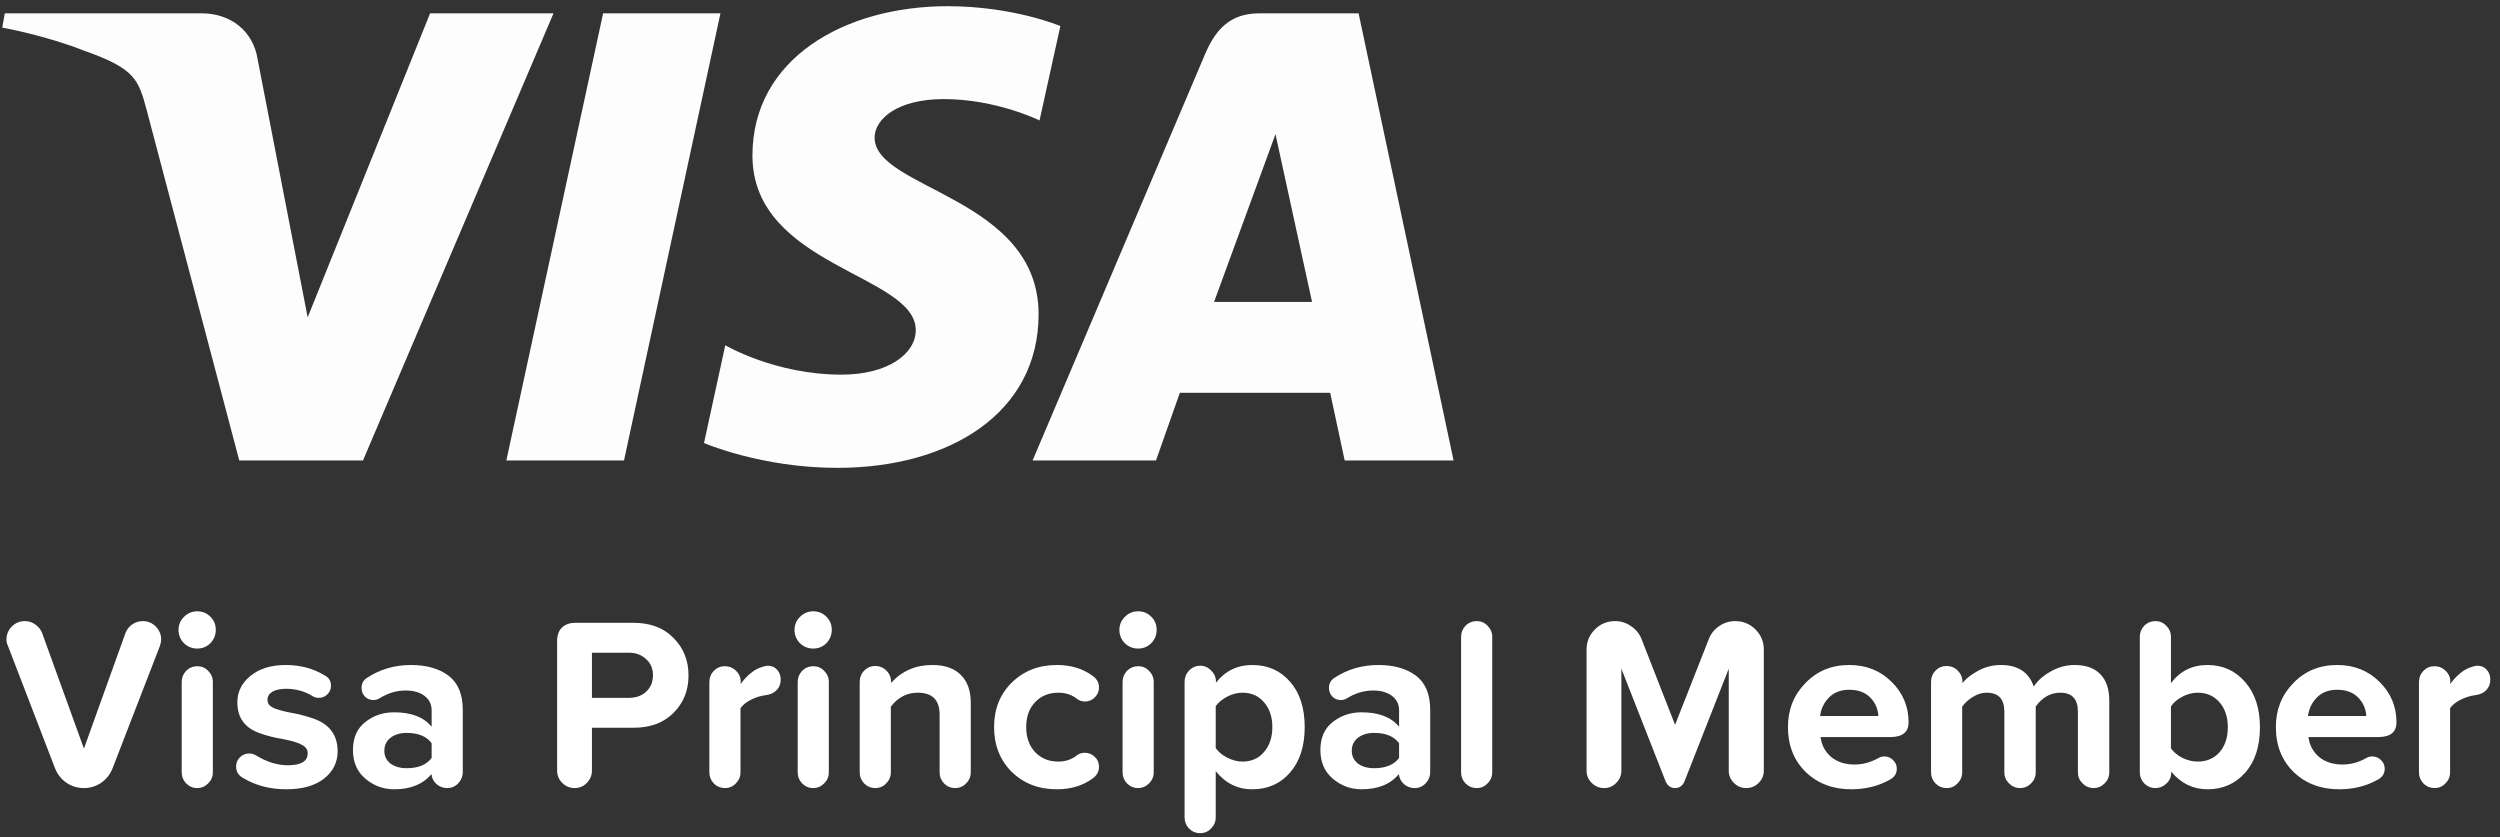 <svg width="212" height="71" viewBox="0 0 212 71" fill="none" xmlns="http://www.w3.org/2000/svg">
<rect x="0" y="0" width="212" height="71" fill="#333333" stroke="none"/>
<path d="M210.866 56.786C211.074 57.008 211.178 57.292 211.178 57.639C211.178 57.985 211.067 58.276 210.845 58.512C210.623 58.747 210.318 58.893 209.93 58.948C209.528 58.99 209.112 59.115 208.683 59.322C208.267 59.53 207.962 59.773 207.768 60.05V65.497C207.768 65.857 207.636 66.169 207.373 66.432C207.124 66.696 206.819 66.827 206.458 66.827C206.084 66.827 205.765 66.696 205.502 66.432C205.253 66.169 205.128 65.857 205.128 65.497V57.846C205.128 57.472 205.253 57.154 205.502 56.89C205.765 56.627 206.077 56.495 206.438 56.495C206.812 56.495 207.131 56.627 207.394 56.89C207.657 57.14 207.789 57.452 207.789 57.826L207.768 58.013C208.295 57.306 208.842 56.842 209.41 56.62C209.701 56.509 209.923 56.454 210.076 56.454C210.408 56.454 210.672 56.565 210.866 56.786Z" fill="white"/>
<path d="M198.19 56.392C199.631 56.392 200.83 56.87 201.786 57.826C202.743 58.769 203.221 59.912 203.221 61.256C203.221 62.088 202.701 62.504 201.662 62.504H195.758C195.841 63.183 196.139 63.744 196.652 64.187C197.178 64.617 197.843 64.832 198.647 64.832C199.34 64.832 200.019 64.645 200.685 64.271C200.823 64.187 200.989 64.146 201.183 64.146C201.461 64.146 201.703 64.25 201.911 64.458C202.119 64.666 202.223 64.908 202.223 65.185C202.223 65.587 202.036 65.892 201.662 66.1C200.691 66.654 199.59 66.931 198.356 66.931C196.804 66.931 195.522 66.447 194.51 65.476C193.499 64.492 192.993 63.217 192.993 61.651C192.993 60.182 193.485 58.942 194.469 57.93C195.453 56.904 196.693 56.392 198.19 56.392ZM195.716 60.716H200.664C200.622 60.092 200.387 59.565 199.957 59.136C199.527 58.706 198.938 58.491 198.19 58.491C197.483 58.491 196.915 58.706 196.485 59.136C196.056 59.565 195.799 60.092 195.716 60.716Z" fill="white"/>
<path d="M191.643 61.672C191.643 63.294 191.227 64.576 190.395 65.518C189.564 66.46 188.497 66.932 187.194 66.932C185.974 66.932 184.949 66.433 184.117 65.435V65.539C184.117 65.899 183.978 66.204 183.701 66.453C183.438 66.703 183.133 66.828 182.787 66.828C182.412 66.828 182.094 66.696 181.83 66.433C181.581 66.169 181.456 65.858 181.456 65.497V54.001C181.456 53.641 181.581 53.329 181.83 53.065C182.094 52.802 182.412 52.67 182.787 52.67C183.147 52.67 183.452 52.802 183.701 53.065C183.965 53.329 184.096 53.641 184.096 54.001V57.93C184.872 56.904 185.905 56.392 187.194 56.392C188.497 56.392 189.564 56.877 190.395 57.847C191.227 58.803 191.643 60.078 191.643 61.672ZM188.212 63.792C188.684 63.252 188.919 62.545 188.919 61.672C188.919 60.799 188.684 60.092 188.212 59.551C187.741 59.011 187.124 58.741 186.362 58.741C185.933 58.741 185.503 58.852 185.073 59.073C184.644 59.295 184.318 59.572 184.096 59.905V63.46C184.318 63.779 184.644 64.049 185.073 64.271C185.503 64.478 185.933 64.582 186.362 64.582C187.124 64.582 187.741 64.319 188.212 63.792Z" fill="white"/>
<path d="M178.866 59.427V65.497C178.866 65.858 178.735 66.169 178.471 66.433C178.208 66.696 177.896 66.828 177.536 66.828C177.176 66.828 176.864 66.696 176.6 66.433C176.337 66.169 176.205 65.858 176.205 65.497V60.342C176.205 59.274 175.707 58.741 174.709 58.741C173.891 58.741 173.198 59.129 172.63 59.905V65.497C172.63 65.858 172.498 66.169 172.235 66.433C171.971 66.696 171.66 66.828 171.299 66.828C170.939 66.828 170.627 66.696 170.364 66.433C170.1 66.169 169.969 65.858 169.969 65.497V60.342C169.969 59.274 169.47 58.741 168.472 58.741C168.07 58.741 167.682 58.858 167.308 59.094C166.934 59.316 166.629 59.593 166.393 59.926V65.497C166.393 65.858 166.261 66.169 165.998 66.433C165.749 66.696 165.444 66.828 165.083 66.828C164.709 66.828 164.39 66.696 164.127 66.433C163.878 66.169 163.753 65.858 163.753 65.497V57.826C163.753 57.452 163.878 57.133 164.127 56.87C164.39 56.606 164.702 56.475 165.063 56.475C165.437 56.475 165.756 56.606 166.019 56.87C166.282 57.133 166.414 57.452 166.414 57.826V57.93C166.691 57.57 167.128 57.223 167.724 56.891C168.333 56.558 168.985 56.392 169.678 56.392C171.119 56.392 172.048 57.001 172.463 58.221C172.796 57.708 173.281 57.279 173.919 56.932C174.556 56.572 175.221 56.392 175.914 56.392C176.871 56.392 177.598 56.648 178.097 57.161C178.61 57.674 178.866 58.429 178.866 59.427Z" fill="white"/>
<path d="M156.815 56.392C158.257 56.392 159.456 56.87 160.412 57.826C161.368 58.769 161.846 59.912 161.846 61.256C161.846 62.088 161.327 62.504 160.287 62.504H154.383C154.466 63.183 154.764 63.744 155.277 64.187C155.804 64.617 156.469 64.832 157.273 64.832C157.966 64.832 158.645 64.645 159.31 64.271C159.449 64.187 159.615 64.146 159.809 64.146C160.086 64.146 160.329 64.25 160.537 64.458C160.744 64.666 160.848 64.908 160.848 65.185C160.848 65.587 160.661 65.892 160.287 66.1C159.317 66.654 158.215 66.931 156.982 66.931C155.429 66.931 154.147 66.447 153.136 65.476C152.124 64.492 151.618 63.217 151.618 61.651C151.618 60.182 152.11 58.942 153.094 57.93C154.078 56.904 155.319 56.392 156.815 56.392ZM154.342 60.716H159.289C159.248 60.092 159.012 59.565 158.582 59.136C158.153 58.706 157.564 58.491 156.815 58.491C156.109 58.491 155.54 58.706 155.111 59.136C154.681 59.565 154.425 60.092 154.342 60.716Z" fill="white"/>
<path d="M146.598 65.352V56.703L142.835 66.287C142.669 66.647 142.406 66.828 142.045 66.828C141.685 66.828 141.422 66.647 141.255 66.287L137.493 56.703V65.352C137.493 65.754 137.347 66.1 137.056 66.391C136.779 66.682 136.439 66.828 136.037 66.828C135.622 66.828 135.268 66.682 134.977 66.391C134.686 66.1 134.541 65.754 134.541 65.352V55.082C134.541 54.417 134.776 53.848 135.247 53.377C135.719 52.906 136.287 52.67 136.952 52.67C137.465 52.67 137.922 52.816 138.324 53.107C138.74 53.384 139.038 53.758 139.218 54.23L142.045 61.464L144.893 54.23C145.06 53.772 145.351 53.398 145.767 53.107C146.182 52.816 146.64 52.67 147.139 52.67C147.818 52.67 148.393 52.906 148.864 53.377C149.335 53.848 149.571 54.417 149.571 55.082V65.352C149.571 65.754 149.425 66.1 149.134 66.391C148.843 66.682 148.49 66.828 148.074 66.828C147.672 66.828 147.326 66.682 147.035 66.391C146.744 66.1 146.598 65.754 146.598 65.352Z" fill="white"/>
<path d="M123.901 65.497V54.001C123.901 53.641 124.026 53.329 124.275 53.065C124.538 52.802 124.857 52.67 125.231 52.67C125.592 52.67 125.897 52.802 126.146 53.065C126.409 53.329 126.541 53.641 126.541 54.001V65.497C126.541 65.858 126.409 66.169 126.146 66.433C125.897 66.696 125.592 66.828 125.231 66.828C124.857 66.828 124.538 66.696 124.275 66.433C124.026 66.169 123.901 65.858 123.901 65.497Z" fill="white"/>
<path d="M121.282 60.196V65.456C121.282 65.83 121.15 66.155 120.887 66.433C120.638 66.696 120.326 66.828 119.952 66.828C119.619 66.828 119.321 66.717 119.058 66.495C118.808 66.273 118.663 65.989 118.621 65.643C117.914 66.502 116.861 66.931 115.461 66.931C114.547 66.931 113.736 66.634 113.029 66.038C112.322 65.442 111.969 64.631 111.969 63.605C111.969 62.566 112.315 61.776 113.008 61.235C113.701 60.681 114.519 60.404 115.461 60.404C116.916 60.404 117.977 60.813 118.642 61.63V60.237C118.642 59.725 118.441 59.316 118.039 59.011C117.637 58.706 117.104 58.554 116.438 58.554C115.676 58.554 114.935 58.775 114.214 59.219C114.061 59.316 113.888 59.364 113.694 59.364C113.417 59.364 113.181 59.267 112.987 59.073C112.793 58.865 112.696 58.623 112.696 58.346C112.696 57.958 112.856 57.667 113.174 57.473C114.269 56.752 115.51 56.392 116.896 56.392C118.198 56.392 119.252 56.69 120.056 57.285C120.873 57.895 121.282 58.865 121.282 60.196ZM118.642 64.271V63.023C118.212 62.441 117.506 62.15 116.522 62.15C115.967 62.15 115.51 62.289 115.149 62.566C114.803 62.843 114.63 63.21 114.63 63.668C114.63 64.111 114.803 64.472 115.149 64.749C115.51 65.012 115.967 65.144 116.522 65.144C117.506 65.144 118.212 64.853 118.642 64.271Z" fill="white"/>
<path d="M109.392 57.805C110.223 58.748 110.639 60.03 110.639 61.651C110.639 63.273 110.223 64.562 109.392 65.518C108.574 66.46 107.507 66.931 106.19 66.931C104.943 66.931 103.911 66.419 103.093 65.393V69.322C103.093 69.683 102.961 69.994 102.698 70.258C102.448 70.521 102.143 70.653 101.783 70.653C101.409 70.653 101.09 70.521 100.827 70.258C100.577 69.994 100.453 69.683 100.453 69.322V57.826C100.453 57.452 100.577 57.133 100.827 56.87C101.09 56.593 101.409 56.454 101.783 56.454C102.143 56.454 102.455 56.593 102.719 56.87C102.982 57.133 103.114 57.452 103.114 57.826V57.888C103.904 56.891 104.929 56.392 106.19 56.392C107.507 56.392 108.574 56.863 109.392 57.805ZM107.895 61.651C107.895 60.792 107.659 60.092 107.188 59.551C106.731 59.011 106.121 58.741 105.359 58.741C104.929 58.741 104.5 58.852 104.07 59.073C103.64 59.295 103.315 59.565 103.093 59.884V63.439C103.315 63.758 103.64 64.028 104.07 64.25C104.513 64.472 104.943 64.582 105.359 64.582C106.121 64.582 106.731 64.312 107.188 63.772C107.659 63.231 107.895 62.524 107.895 61.651Z" fill="white"/>
<path d="M95.382 54.541C95.077 54.222 94.924 53.848 94.924 53.418C94.924 52.989 95.077 52.621 95.382 52.316C95.7 51.998 96.075 51.838 96.504 51.838C96.948 51.838 97.322 51.991 97.627 52.296C97.932 52.601 98.084 52.975 98.084 53.418C98.084 53.848 97.932 54.222 97.627 54.541C97.322 54.846 96.948 54.998 96.504 54.998C96.075 54.998 95.7 54.846 95.382 54.541ZM95.195 65.497V57.826C95.195 57.465 95.319 57.153 95.569 56.89C95.832 56.627 96.151 56.495 96.525 56.495C96.885 56.495 97.19 56.627 97.44 56.89C97.703 57.153 97.835 57.465 97.835 57.826V65.497C97.835 65.857 97.703 66.169 97.44 66.432C97.176 66.695 96.865 66.827 96.504 66.827C96.144 66.827 95.832 66.695 95.569 66.432C95.319 66.169 95.195 65.857 95.195 65.497Z" fill="white"/>
<path d="M89.62 56.392C90.826 56.392 91.844 56.703 92.676 57.327C93.022 57.577 93.195 57.902 93.195 58.304C93.195 58.623 93.078 58.9 92.842 59.136C92.606 59.371 92.329 59.489 92.01 59.489C91.747 59.489 91.519 59.413 91.325 59.261C90.895 58.914 90.368 58.741 89.745 58.741C88.941 58.741 88.282 59.011 87.77 59.551C87.271 60.078 87.021 60.778 87.021 61.651C87.021 62.524 87.271 63.231 87.77 63.772C88.282 64.312 88.941 64.582 89.745 64.582C90.354 64.582 90.874 64.409 91.304 64.063C91.498 63.91 91.726 63.834 91.99 63.834C92.322 63.834 92.606 63.952 92.842 64.187C93.078 64.409 93.195 64.686 93.195 65.019C93.195 65.421 93.022 65.747 92.676 65.996C91.844 66.62 90.826 66.931 89.62 66.931C88.081 66.931 86.806 66.439 85.795 65.456C84.797 64.458 84.298 63.19 84.298 61.651C84.298 60.127 84.797 58.872 85.795 57.888C86.806 56.891 88.081 56.392 89.62 56.392Z" fill="white"/>
<path d="M82.321 59.593V65.497C82.321 65.858 82.189 66.169 81.926 66.433C81.676 66.696 81.364 66.828 80.99 66.828C80.63 66.828 80.318 66.696 80.055 66.433C79.805 66.169 79.68 65.858 79.68 65.497V60.612C79.68 59.364 79.064 58.741 77.83 58.741C76.902 58.741 76.139 59.136 75.543 59.926V65.497C75.543 65.858 75.412 66.169 75.148 66.433C74.899 66.696 74.594 66.828 74.234 66.828C73.86 66.828 73.541 66.696 73.278 66.433C73.028 66.169 72.903 65.858 72.903 65.497V57.826C72.903 57.452 73.028 57.133 73.278 56.87C73.541 56.606 73.853 56.475 74.213 56.475C74.587 56.475 74.906 56.606 75.169 56.87C75.433 57.133 75.564 57.452 75.564 57.826V57.909C76.479 56.898 77.643 56.392 79.057 56.392C80.124 56.392 80.935 56.676 81.489 57.244C82.043 57.798 82.321 58.581 82.321 59.593Z" fill="white"/>
<path d="M67.832 54.541C67.528 54.222 67.375 53.848 67.375 53.418C67.375 52.989 67.528 52.621 67.832 52.316C68.151 51.998 68.525 51.838 68.955 51.838C69.398 51.838 69.773 51.991 70.078 52.296C70.382 52.601 70.535 52.975 70.535 53.418C70.535 53.848 70.382 54.222 70.078 54.541C69.773 54.846 69.398 54.998 68.955 54.998C68.525 54.998 68.151 54.846 67.832 54.541ZM67.645 65.497V57.826C67.645 57.465 67.77 57.153 68.019 56.89C68.283 56.627 68.602 56.495 68.976 56.495C69.336 56.495 69.641 56.627 69.89 56.89C70.154 57.153 70.285 57.465 70.285 57.826V65.497C70.285 65.857 70.154 66.169 69.89 66.432C69.627 66.695 69.315 66.827 68.955 66.827C68.595 66.827 68.283 66.695 68.019 66.432C67.77 66.169 67.645 65.857 67.645 65.497Z" fill="white"/>
<path d="M65.891 56.786C66.099 57.008 66.203 57.292 66.203 57.639C66.203 57.985 66.093 58.276 65.871 58.512C65.649 58.747 65.344 58.893 64.956 58.948C64.554 58.99 64.138 59.115 63.709 59.322C63.293 59.53 62.988 59.773 62.794 60.05V65.497C62.794 65.857 62.662 66.169 62.399 66.432C62.15 66.696 61.845 66.827 61.484 66.827C61.11 66.827 60.791 66.696 60.528 66.432C60.279 66.169 60.154 65.857 60.154 65.497V57.846C60.154 57.472 60.279 57.154 60.528 56.89C60.791 56.627 61.103 56.495 61.464 56.495C61.838 56.495 62.157 56.627 62.42 56.89C62.683 57.14 62.815 57.452 62.815 57.826L62.794 58.013C63.321 57.306 63.868 56.842 64.436 56.62C64.727 56.509 64.949 56.454 65.102 56.454C65.434 56.454 65.698 56.565 65.891 56.786Z" fill="white"/>
<path d="M47.244 65.351V54.375C47.244 53.876 47.375 53.495 47.639 53.231C47.916 52.954 48.304 52.815 48.803 52.815H53.73C55.157 52.815 56.287 53.245 57.118 54.104C57.964 54.95 58.386 56.01 58.386 57.285C58.386 58.546 57.964 59.599 57.118 60.445C56.287 61.29 55.157 61.713 53.73 61.713H50.196V65.351C50.196 65.753 50.05 66.1 49.759 66.391C49.482 66.682 49.142 66.827 48.74 66.827C48.325 66.827 47.971 66.682 47.68 66.391C47.389 66.1 47.244 65.753 47.244 65.351ZM53.335 55.352H50.196V59.177H53.335C53.931 59.177 54.416 59.004 54.79 58.657C55.178 58.297 55.372 57.833 55.372 57.264C55.372 56.696 55.178 56.239 54.79 55.892C54.402 55.532 53.917 55.352 53.335 55.352Z" fill="white"/>
<path d="M39.244 60.196V65.456C39.244 65.83 39.112 66.155 38.849 66.433C38.599 66.696 38.287 66.828 37.913 66.828C37.581 66.828 37.282 66.717 37.019 66.495C36.77 66.273 36.624 65.989 36.583 65.643C35.876 66.502 34.822 66.931 33.423 66.931C32.508 66.931 31.697 66.634 30.99 66.038C30.284 65.442 29.93 64.631 29.93 63.605C29.93 62.566 30.277 61.776 30.97 61.235C31.663 60.681 32.48 60.404 33.423 60.404C34.878 60.404 35.938 60.813 36.603 61.63V60.237C36.603 59.725 36.402 59.316 36.001 59.011C35.599 58.706 35.065 58.554 34.4 58.554C33.638 58.554 32.896 58.775 32.175 59.219C32.023 59.316 31.85 59.364 31.656 59.364C31.378 59.364 31.143 59.267 30.949 59.073C30.755 58.865 30.658 58.623 30.658 58.346C30.658 57.958 30.817 57.667 31.136 57.473C32.231 56.752 33.471 56.392 34.857 56.392C36.16 56.392 37.213 56.69 38.017 57.285C38.835 57.895 39.244 58.865 39.244 60.196ZM36.603 64.271V63.023C36.174 62.441 35.467 62.15 34.483 62.15C33.929 62.15 33.471 62.289 33.111 62.566C32.764 62.843 32.591 63.21 32.591 63.668C32.591 64.111 32.764 64.472 33.111 64.749C33.471 65.012 33.929 65.144 34.483 65.144C35.467 65.144 36.174 64.853 36.603 64.271Z" fill="white"/>
<path d="M20.023 64.998C20.023 64.693 20.127 64.437 20.335 64.229C20.556 64.007 20.82 63.896 21.125 63.896C21.319 63.896 21.506 63.945 21.686 64.042C22.601 64.61 23.509 64.894 24.409 64.894C25.532 64.894 26.093 64.555 26.093 63.876C26.093 63.571 25.934 63.335 25.615 63.169C25.31 62.989 24.797 62.829 24.077 62.691C23.259 62.552 22.594 62.386 22.081 62.192C20.778 61.762 20.127 60.882 20.127 59.551C20.127 58.664 20.501 57.916 21.25 57.306C21.998 56.697 22.996 56.392 24.243 56.392C25.477 56.392 26.578 56.69 27.549 57.285C27.895 57.466 28.068 57.757 28.068 58.159C28.068 58.436 27.964 58.678 27.756 58.886C27.562 59.08 27.327 59.177 27.05 59.177C26.842 59.177 26.675 59.136 26.551 59.053C25.858 58.623 25.095 58.408 24.264 58.408C23.779 58.408 23.391 58.491 23.1 58.658C22.823 58.824 22.684 59.053 22.684 59.344C22.684 59.621 22.823 59.836 23.1 59.988C23.391 60.141 23.89 60.286 24.596 60.425C25.303 60.549 25.976 60.723 26.613 60.944C27.957 61.429 28.63 62.351 28.63 63.709C28.63 64.652 28.241 65.428 27.465 66.038C26.689 66.634 25.629 66.931 24.285 66.931C22.885 66.931 21.651 66.606 20.584 65.954C20.21 65.747 20.023 65.428 20.023 64.998Z" fill="white"/>
<path d="M15.596 54.541C15.291 54.222 15.139 53.848 15.139 53.418C15.139 52.989 15.291 52.621 15.596 52.316C15.915 51.998 16.289 51.838 16.719 51.838C17.162 51.838 17.536 51.991 17.841 52.296C18.146 52.601 18.299 52.975 18.299 53.418C18.299 53.848 18.146 54.222 17.841 54.541C17.536 54.846 17.162 54.998 16.719 54.998C16.289 54.998 15.915 54.846 15.596 54.541ZM15.409 65.497V57.826C15.409 57.465 15.534 57.153 15.783 56.89C16.047 56.627 16.365 56.495 16.739 56.495C17.1 56.495 17.405 56.627 17.654 56.89C17.917 57.153 18.049 57.465 18.049 57.826V65.497C18.049 65.857 17.917 66.169 17.654 66.432C17.391 66.695 17.079 66.827 16.719 66.827C16.358 66.827 16.047 66.695 15.783 66.432C15.534 66.169 15.409 65.857 15.409 65.497Z" fill="white"/>
<path d="M4.664 65.144L0.673 54.77C0.589 54.604 0.548 54.424 0.548 54.23C0.548 53.8 0.7 53.433 1.005 53.128C1.31 52.823 1.677 52.67 2.107 52.67C2.44 52.67 2.738 52.767 3.001 52.962C3.278 53.156 3.472 53.405 3.583 53.71L7.117 63.481L10.63 53.71C10.741 53.405 10.928 53.156 11.192 52.962C11.469 52.767 11.774 52.67 12.107 52.67C12.536 52.67 12.903 52.823 13.208 53.128C13.513 53.433 13.666 53.8 13.666 54.23C13.666 54.382 13.631 54.562 13.562 54.77L9.549 65.144C9.355 65.643 9.037 66.052 8.593 66.37C8.15 66.675 7.658 66.828 7.117 66.828C6.577 66.828 6.078 66.675 5.62 66.37C5.177 66.052 4.858 65.643 4.664 65.144Z" fill="white"/>
<g clip-path="url(#clip0_695_472)">
<path d="M80.354 0.526C71.616 0.526 63.807 4.973 63.807 13.187C63.807 22.609 77.656 23.26 77.656 27.993C77.656 29.986 75.33 31.77 71.356 31.77C65.717 31.77 61.503 29.278 61.503 29.278L59.699 37.568C59.699 37.568 64.554 39.674 71 39.674C80.553 39.674 88.072 35.009 88.072 26.653C88.072 16.697 74.165 16.066 74.165 11.673C74.165 10.112 76.074 8.402 80.036 8.402C84.507 8.402 88.153 10.215 88.153 10.215L89.919 2.208C89.919 2.208 85.949 0.526 80.353 0.526H80.354ZM0.405 1.131L0.193 2.339C0.193 2.339 3.869 2.999 7.181 4.317C11.445 5.828 11.748 6.708 12.466 9.439L20.29 39.05H30.779L46.937 1.131H36.472L26.09 26.912L21.853 5.058C21.465 2.557 19.497 1.129 17.088 1.129H0.406L0.405 1.131ZM51.145 1.131L42.937 39.05H52.915L61.094 1.131H51.145ZM106.799 1.131C104.393 1.131 103.118 2.396 102.183 4.605L87.563 39.05H98.027L100.051 33.309H112.799L114.03 39.05H123.263L115.209 1.131H106.799ZM108.16 11.376L111.262 25.605H102.952L108.161 11.376H108.16Z" fill="#FDFDFD"/>
</g>
<defs>
<clipPath id="clip0_695_472">
<rect width="123.193" height="39.268" fill="white" transform="translate(0.132 0.465)"/>
</clipPath>
</defs>
</svg>
